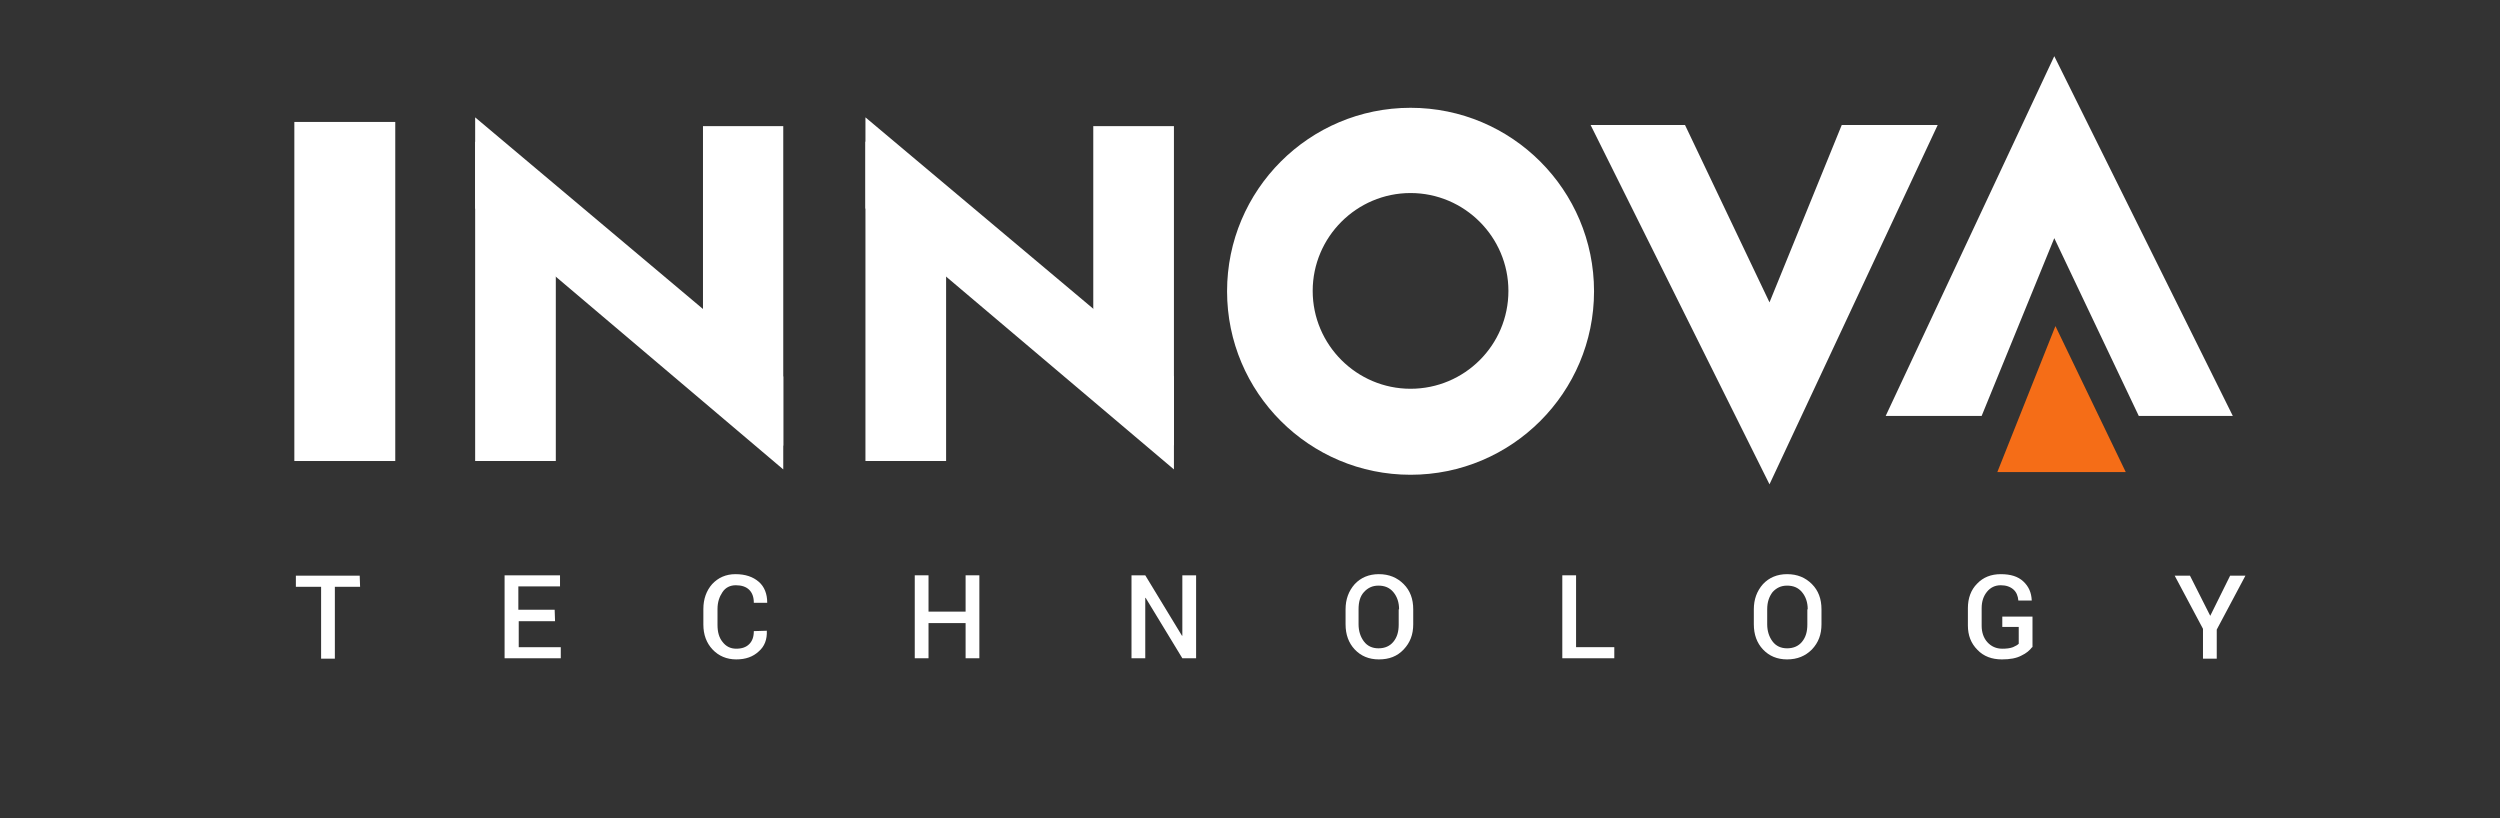 <?xml version="1.0" encoding="utf-8"?>
<!-- Generator: Adobe Illustrator 23.0.2, SVG Export Plug-In . SVG Version: 6.00 Build 0)  -->
<svg version="1.1" id="Capa_1" xmlns="http://www.w3.org/2000/svg" xmlns:xlink="http://www.w3.org/1999/xlink" x="0px" y="0px"
	 viewBox="0 0 654 214" style="enable-background:new 0 0 654 214;" xml:space="preserve">
<rect x="0" y="0" width="654" height="214" fill="#333333" stroke="none"/>
<style type="text/css">
	.st0{fill:#FFFFFF;}
	.st1{fill:#F56D17;}
</style>
<g>
	<rect x="77" y="31.9" class="st0" width="26.4" height="88.7"/>
	<polygon class="st0" points="145.4,120.6 124.3,120.6 124.3,37 145.4,55.6 	"/>
	<polygon class="st0" points="183.9,33 204.9,33 204.9,116.6 183.9,98 	"/>
	<polygon class="st0" points="204.9,98.5 204.9,122.8 124.3,54.5 124.3,30.7 	"/>
	<polygon class="st0" points="247.5,120.6 226.4,120.6 226.4,37 247.5,55.6 	"/>
	<polygon class="st0" points="286,33 307.1,33 307.1,116.6 286,98 	"/>
	<polygon class="st0" points="307.1,98.5 307.1,122.8 226.4,54.5 226.4,30.7 	"/>
	<path class="st0" d="M369,28.2c-26.5,0-48,21.5-48,48s21.5,48,48,48s48-21.5,48-48S395.5,28.2,369,28.2z M369,101.7
		c-14.1,0-25.6-11.5-25.6-25.6s11.5-25.6,25.6-25.6s25.6,11.5,25.6,25.6C394.6,90.3,383.1,101.7,369,101.7z"/>
	<polygon class="st0" points="416.1,32.7 440.8,32.7 462.9,79.1 481.8,32.7 506.9,32.7 462.9,126.7 	"/>
	<polygon class="st0" points="584.1,108.8 559.5,108.8 537.4,62.3 518.4,108.8 493.3,108.8 537.4,14.7 	"/>
	<polygon class="st1" points="556.1,123.5 522.5,123.5 537.7,85.3 	"/>
	<g>
		<path class="st0" d="M94.2,153.5h-6.6v18.8H84v-18.8h-6.6v-2.9h16.7L94.2,153.5L94.2,153.5z"/>
		<path class="st0" d="M145.2,162.5h-9.5v6.8h11v2.9H132v-21.7h14.5v2.9h-10.9v6.1h9.5L145.2,162.5L145.2,162.5z"/>
		<path class="st0" d="M200.6,165L200.6,165c0.1,2.3-0.6,4.1-2.1,5.4c-1.5,1.4-3.4,2.1-5.9,2.1s-4.6-0.9-6.2-2.6
			c-1.6-1.7-2.4-3.9-2.4-6.5v-4.1c0-2.6,0.8-4.8,2.3-6.5c1.6-1.7,3.6-2.6,6.1-2.6c2.6,0,4.6,0.7,6.1,2s2.2,3.2,2.2,5.4v0.1h-3.5
			c0-1.5-0.4-2.6-1.2-3.4c-0.8-0.8-2-1.2-3.5-1.2s-2.7,0.6-3.5,1.8s-1.3,2.6-1.3,4.4v4.2c0,1.8,0.4,3.3,1.3,4.4
			c0.9,1.2,2.1,1.8,3.6,1.8s2.6-0.4,3.4-1.2c0.8-0.8,1.2-1.9,1.2-3.4L200.6,165L200.6,165z"/>
		<path class="st0" d="M256.2,172.2h-3.6V163h-9.7v9.2h-3.6v-21.7h3.6v9.5h9.7v-9.5h3.6V172.2z"/>
		<path class="st0" d="M312.9,172.2h-3.6l-9.6-15.8h-0.1v15.8H296v-21.7h3.6l9.6,15.8h0.1v-15.8h3.6L312.9,172.2L312.9,172.2z"/>
		<path class="st0" d="M369.7,163.3c0,2.7-0.8,4.8-2.5,6.6s-3.8,2.6-6.5,2.6c-2.6,0-4.7-0.9-6.3-2.6s-2.4-3.9-2.4-6.6v-3.9
			c0-2.6,0.8-4.8,2.4-6.6c1.6-1.7,3.7-2.6,6.3-2.6c2.7,0,4.8,0.9,6.5,2.6c1.7,1.7,2.5,3.9,2.5,6.6V163.3z M366,159.4
			c0-1.8-0.5-3.3-1.5-4.5s-2.3-1.7-3.9-1.7s-2.8,0.6-3.8,1.7s-1.4,2.6-1.4,4.5v3.9c0,1.8,0.5,3.3,1.4,4.5s2.2,1.8,3.8,1.8
			c1.7,0,3-0.6,3.9-1.7c1-1.2,1.4-2.7,1.4-4.5v-4H366z"/>
		<path class="st0" d="M412.3,169.3h10v2.9h-13.6v-21.7h3.6V169.3z"/>
		<path class="st0" d="M476.5,163.3c0,2.7-0.8,4.8-2.5,6.6c-1.7,1.7-3.8,2.6-6.5,2.6c-2.6,0-4.7-0.9-6.3-2.6s-2.4-3.9-2.4-6.6v-3.9
			c0-2.6,0.8-4.8,2.4-6.6c1.6-1.7,3.7-2.6,6.3-2.6c2.7,0,4.8,0.9,6.5,2.6c1.7,1.7,2.5,3.9,2.5,6.6V163.3z M472.9,159.4
			c0-1.8-0.5-3.3-1.5-4.5s-2.3-1.7-3.9-1.7s-2.8,0.6-3.8,1.7c-0.9,1.2-1.4,2.6-1.4,4.5v3.9c0,1.8,0.5,3.3,1.4,4.5s2.2,1.8,3.8,1.8
			c1.7,0,3-0.6,3.9-1.7c1-1.2,1.4-2.7,1.4-4.5v-4H472.9z"/>
		<path class="st0" d="M531.6,169.3c-0.6,0.8-1.5,1.6-2.8,2.2c-1.3,0.7-3,1-5.1,1c-2.6,0-4.8-0.8-6.4-2.5c-1.7-1.7-2.5-3.8-2.5-6.4
			v-4.5c0-2.6,0.8-4.8,2.4-6.4c1.6-1.7,3.7-2.5,6.2-2.5c2.6,0,4.5,0.6,5.9,1.9c1.4,1.3,2.1,2.9,2.2,4.9v0.1H528
			c-0.1-1.2-0.5-2.2-1.3-2.9s-1.9-1.1-3.3-1.1c-1.5,0-2.7,0.6-3.6,1.7s-1.4,2.5-1.4,4.3v4.6c0,1.7,0.5,3.2,1.5,4.3s2.3,1.7,3.9,1.7
			c1.1,0,2-0.1,2.8-0.4c0.7-0.3,1.2-0.6,1.5-0.9V164h-4.3v-2.7h7.9v8H531.6z"/>
		<path class="st0" d="M578.2,161.1l5.2-10.5h4l-7.5,14.1v7.6h-3.6v-7.8l-7.4-13.9h4L578.2,161.1z"/>
	</g>
</g>
</svg>
